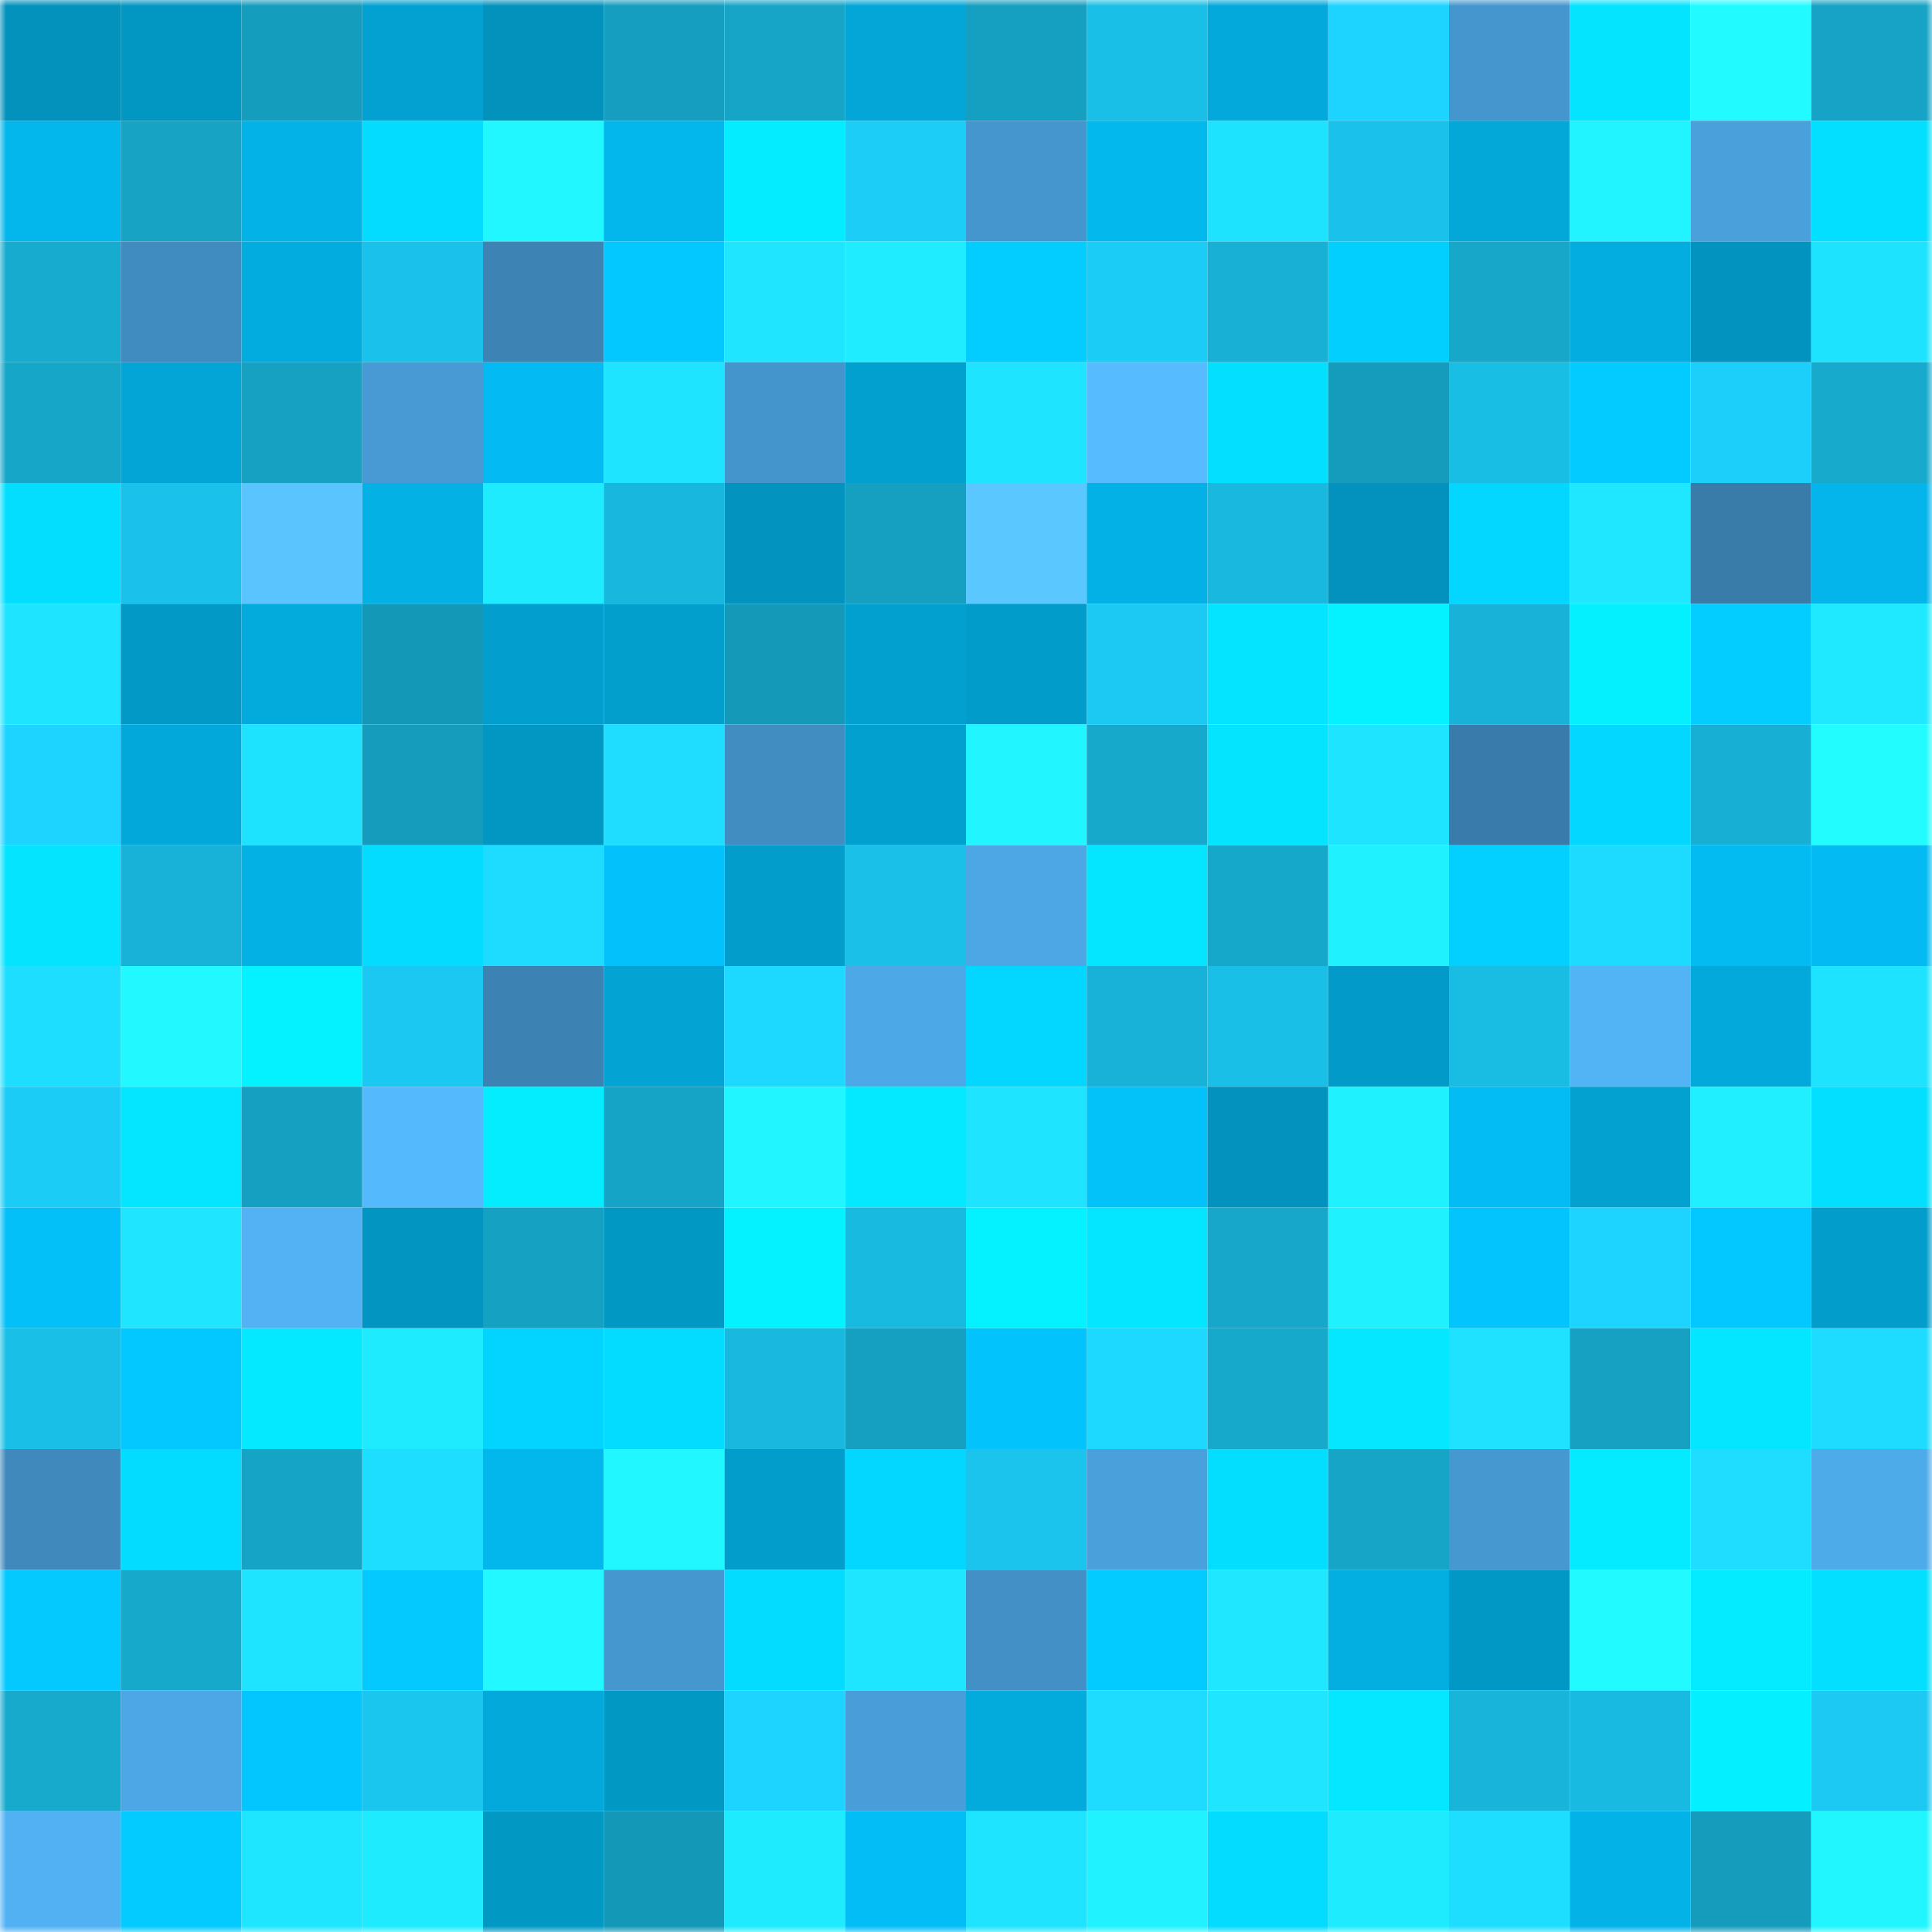 <svg viewBox="0 0 160 160" fill="none" role="img" xmlns="http://www.w3.org/2000/svg" width="240" height="240" name="ens%2Czaxortus.eth"><mask id="2018239435" mask-type="alpha" maskUnits="userSpaceOnUse" x="0" y="0" width="160" height="160"><rect width="160" height="160" fill="#FFFFFF"></rect></mask><g mask="url(#2018239435)"><rect x="0" y="0" width="10" height="10" fill="#0292bc"></rect><rect x="10" y="0" width="10" height="10" fill="#0296c2"></rect><rect x="20" y="0" width="10" height="10" fill="#159dbd"></rect><rect x="30" y="0" width="10" height="10" fill="#02a1d1"></rect><rect x="40" y="0" width="10" height="10" fill="#0292bc"></rect><rect x="50" y="0" width="10" height="10" fill="#159ebf"></rect><rect x="60" y="0" width="10" height="10" fill="#16a5c7"></rect><rect x="70" y="0" width="10" height="10" fill="#03a6d7"></rect><rect x="80" y="0" width="10" height="10" fill="#159fc0"></rect><rect x="90" y="0" width="10" height="10" fill="#1abfe7"></rect><rect x="100" y="0" width="10" height="10" fill="#03a9db"></rect><rect x="110" y="0" width="10" height="10" fill="#1cd4ff"></rect><rect x="120" y="0" width="10" height="10" fill="#4596ce"></rect><rect x="130" y="0" width="10" height="10" fill="#04e4ff"></rect><rect x="140" y="0" width="10" height="10" fill="#21fbff"></rect><rect x="150" y="0" width="10" height="10" fill="#16a3c5"></rect><rect x="0" y="10" width="10" height="10" fill="#03b6eb"></rect><rect x="10" y="10" width="10" height="10" fill="#16a3c4"></rect><rect x="20" y="10" width="10" height="10" fill="#03b3e7"></rect><rect x="30" y="10" width="10" height="10" fill="#03dbff"></rect><rect x="40" y="10" width="10" height="10" fill="#21f7ff"></rect><rect x="50" y="10" width="10" height="10" fill="#03b6eb"></rect><rect x="60" y="10" width="10" height="10" fill="#04ecff"></rect><rect x="70" y="10" width="10" height="10" fill="#1bcdf7"></rect><rect x="80" y="10" width="10" height="10" fill="#4596ce"></rect><rect x="90" y="10" width="10" height="10" fill="#03b8ed"></rect><rect x="100" y="10" width="10" height="10" fill="#1ee3ff"></rect><rect x="110" y="10" width="10" height="10" fill="#1ac1ea"></rect><rect x="120" y="10" width="10" height="10" fill="#03a7d8"></rect><rect x="130" y="10" width="10" height="10" fill="#21f3ff"></rect><rect x="140" y="10" width="10" height="10" fill="#49a0db"></rect><rect x="150" y="10" width="10" height="10" fill="#03e0ff"></rect><rect x="0" y="20" width="10" height="10" fill="#17accf"></rect><rect x="10" y="20" width="10" height="10" fill="#408cc0"></rect><rect x="20" y="20" width="10" height="10" fill="#03acdf"></rect><rect x="30" y="20" width="10" height="10" fill="#1ac1ea"></rect><rect x="40" y="20" width="10" height="10" fill="#3d84b5"></rect><rect x="50" y="20" width="10" height="10" fill="#03c8ff"></rect><rect x="60" y="20" width="10" height="10" fill="#1fe5ff"></rect><rect x="70" y="20" width="10" height="10" fill="#20ecff"></rect><rect x="80" y="20" width="10" height="10" fill="#03ccff"></rect><rect x="90" y="20" width="10" height="10" fill="#1bccf6"></rect><rect x="100" y="20" width="10" height="10" fill="#18b0d5"></rect><rect x="110" y="20" width="10" height="10" fill="#03cfff"></rect><rect x="120" y="20" width="10" height="10" fill="#16a7c9"></rect><rect x="130" y="20" width="10" height="10" fill="#03ade0"></rect><rect x="140" y="20" width="10" height="10" fill="#0293be"></rect><rect x="150" y="20" width="10" height="10" fill="#1ee3ff"></rect><rect x="0" y="30" width="10" height="10" fill="#16a6c8"></rect><rect x="10" y="30" width="10" height="10" fill="#03a5d6"></rect><rect x="20" y="30" width="10" height="10" fill="#16a1c3"></rect><rect x="30" y="30" width="10" height="10" fill="#479ad4"></rect><rect x="40" y="30" width="10" height="10" fill="#03bbf2"></rect><rect x="50" y="30" width="10" height="10" fill="#1ee4ff"></rect><rect x="60" y="30" width="10" height="10" fill="#4495cc"></rect><rect x="70" y="30" width="10" height="10" fill="#02a0cf"></rect><rect x="80" y="30" width="10" height="10" fill="#1fe4ff"></rect><rect x="90" y="30" width="10" height="10" fill="#56bcff"></rect><rect x="100" y="30" width="10" height="10" fill="#03e0ff"></rect><rect x="110" y="30" width="10" height="10" fill="#159bbc"></rect><rect x="120" y="30" width="10" height="10" fill="#19bee5"></rect><rect x="130" y="30" width="10" height="10" fill="#03cbff"></rect><rect x="140" y="30" width="10" height="10" fill="#1ccffa"></rect><rect x="150" y="30" width="10" height="10" fill="#17aacd"></rect><rect x="0" y="40" width="10" height="10" fill="#03deff"></rect><rect x="10" y="40" width="10" height="10" fill="#1ac2eb"></rect><rect x="20" y="40" width="10" height="10" fill="#5ac4ff"></rect><rect x="30" y="40" width="10" height="10" fill="#03b1e5"></rect><rect x="40" y="40" width="10" height="10" fill="#1febff"></rect><rect x="50" y="40" width="10" height="10" fill="#18b7dd"></rect><rect x="60" y="40" width="10" height="10" fill="#0294bf"></rect><rect x="70" y="40" width="10" height="10" fill="#15a0c2"></rect><rect x="80" y="40" width="10" height="10" fill="#5bc7ff"></rect><rect x="90" y="40" width="10" height="10" fill="#03b1e6"></rect><rect x="100" y="40" width="10" height="10" fill="#19b8de"></rect><rect x="110" y="40" width="10" height="10" fill="#0292bd"></rect><rect x="120" y="40" width="10" height="10" fill="#03d7ff"></rect><rect x="130" y="40" width="10" height="10" fill="#1fe7ff"></rect><rect x="140" y="40" width="10" height="10" fill="#397caa"></rect><rect x="150" y="40" width="10" height="10" fill="#03b5eb"></rect><rect x="0" y="50" width="10" height="10" fill="#1ee4ff"></rect><rect x="10" y="50" width="10" height="10" fill="#0299c6"></rect><rect x="20" y="50" width="10" height="10" fill="#03aadc"></rect><rect x="30" y="50" width="10" height="10" fill="#1498b8"></rect><rect x="40" y="50" width="10" height="10" fill="#029ecd"></rect><rect x="50" y="50" width="10" height="10" fill="#029ecc"></rect><rect x="60" y="50" width="10" height="10" fill="#1599b9"></rect><rect x="70" y="50" width="10" height="10" fill="#02a0cf"></rect><rect x="80" y="50" width="10" height="10" fill="#029cca"></rect><rect x="90" y="50" width="10" height="10" fill="#1bc9f2"></rect><rect x="100" y="50" width="10" height="10" fill="#04e3ff"></rect><rect x="110" y="50" width="10" height="10" fill="#04f1ff"></rect><rect x="120" y="50" width="10" height="10" fill="#18b2d8"></rect><rect x="130" y="50" width="10" height="10" fill="#04f0ff"></rect><rect x="140" y="50" width="10" height="10" fill="#03cdff"></rect><rect x="150" y="50" width="10" height="10" fill="#1fe9ff"></rect><rect x="0" y="60" width="10" height="10" fill="#1cd4ff"></rect><rect x="10" y="60" width="10" height="10" fill="#03a8da"></rect><rect x="20" y="60" width="10" height="10" fill="#1ee3ff"></rect><rect x="30" y="60" width="10" height="10" fill="#159bbc"></rect><rect x="40" y="60" width="10" height="10" fill="#0296c3"></rect><rect x="50" y="60" width="10" height="10" fill="#1eddff"></rect><rect x="60" y="60" width="10" height="10" fill="#418dc1"></rect><rect x="70" y="60" width="10" height="10" fill="#02a0cf"></rect><rect x="80" y="60" width="10" height="10" fill="#21f5ff"></rect><rect x="90" y="60" width="10" height="10" fill="#17a9cc"></rect><rect x="100" y="60" width="10" height="10" fill="#04e4ff"></rect><rect x="110" y="60" width="10" height="10" fill="#1fe4ff"></rect><rect x="120" y="60" width="10" height="10" fill="#397cab"></rect><rect x="130" y="60" width="10" height="10" fill="#03d7ff"></rect><rect x="140" y="60" width="10" height="10" fill="#17afd4"></rect><rect x="150" y="60" width="10" height="10" fill="#22fcff"></rect><rect x="0" y="70" width="10" height="10" fill="#04e4ff"></rect><rect x="10" y="70" width="10" height="10" fill="#18b2d8"></rect><rect x="20" y="70" width="10" height="10" fill="#03b1e5"></rect><rect x="30" y="70" width="10" height="10" fill="#03dbff"></rect><rect x="40" y="70" width="10" height="10" fill="#1ddcff"></rect><rect x="50" y="70" width="10" height="10" fill="#03c2fb"></rect><rect x="60" y="70" width="10" height="10" fill="#029dcb"></rect><rect x="70" y="70" width="10" height="10" fill="#1ac0e8"></rect><rect x="80" y="70" width="10" height="10" fill="#4da7e5"></rect><rect x="90" y="70" width="10" height="10" fill="#04e5ff"></rect><rect x="100" y="70" width="10" height="10" fill="#16a8cb"></rect><rect x="110" y="70" width="10" height="10" fill="#20f1ff"></rect><rect x="120" y="70" width="10" height="10" fill="#03d0ff"></rect><rect x="130" y="70" width="10" height="10" fill="#1ddaff"></rect><rect x="140" y="70" width="10" height="10" fill="#03bbf1"></rect><rect x="150" y="70" width="10" height="10" fill="#03bbf2"></rect><rect x="0" y="80" width="10" height="10" fill="#1edeff"></rect><rect x="10" y="80" width="10" height="10" fill="#21f8ff"></rect><rect x="20" y="80" width="10" height="10" fill="#04f2ff"></rect><rect x="30" y="80" width="10" height="10" fill="#1bc8f1"></rect><rect x="40" y="80" width="10" height="10" fill="#3c83b4"></rect><rect x="50" y="80" width="10" height="10" fill="#03a4d4"></rect><rect x="60" y="80" width="10" height="10" fill="#1dd8ff"></rect><rect x="70" y="80" width="10" height="10" fill="#4da8e7"></rect><rect x="80" y="80" width="10" height="10" fill="#03d6ff"></rect><rect x="90" y="80" width="10" height="10" fill="#18b2d8"></rect><rect x="100" y="80" width="10" height="10" fill="#19bfe6"></rect><rect x="110" y="80" width="10" height="10" fill="#029bc9"></rect><rect x="120" y="80" width="10" height="10" fill="#19bde4"></rect><rect x="130" y="80" width="10" height="10" fill="#52b3f5"></rect><rect x="140" y="80" width="10" height="10" fill="#03a9da"></rect><rect x="150" y="80" width="10" height="10" fill="#1ee3ff"></rect><rect x="0" y="90" width="10" height="10" fill="#1bccf7"></rect><rect x="10" y="90" width="10" height="10" fill="#04e5ff"></rect><rect x="20" y="90" width="10" height="10" fill="#15a0c2"></rect><rect x="30" y="90" width="10" height="10" fill="#55b9fd"></rect><rect x="40" y="90" width="10" height="10" fill="#04edff"></rect><rect x="50" y="90" width="10" height="10" fill="#16a4c6"></rect><rect x="60" y="90" width="10" height="10" fill="#21f5ff"></rect><rect x="70" y="90" width="10" height="10" fill="#04e9ff"></rect><rect x="80" y="90" width="10" height="10" fill="#1ee4ff"></rect><rect x="90" y="90" width="10" height="10" fill="#03c1f9"></rect><rect x="100" y="90" width="10" height="10" fill="#0292bd"></rect><rect x="110" y="90" width="10" height="10" fill="#20f1ff"></rect><rect x="120" y="90" width="10" height="10" fill="#03bcf4"></rect><rect x="130" y="90" width="10" height="10" fill="#02a1d0"></rect><rect x="140" y="90" width="10" height="10" fill="#20efff"></rect><rect x="150" y="90" width="10" height="10" fill="#03e0ff"></rect><rect x="0" y="100" width="10" height="10" fill="#03c0f8"></rect><rect x="10" y="100" width="10" height="10" fill="#1fe5ff"></rect><rect x="20" y="100" width="10" height="10" fill="#52b2f4"></rect><rect x="30" y="100" width="10" height="10" fill="#0295c1"></rect><rect x="40" y="100" width="10" height="10" fill="#15a1c2"></rect><rect x="50" y="100" width="10" height="10" fill="#0298c4"></rect><rect x="60" y="100" width="10" height="10" fill="#04f2ff"></rect><rect x="70" y="100" width="10" height="10" fill="#19bae0"></rect><rect x="80" y="100" width="10" height="10" fill="#04f1ff"></rect><rect x="90" y="100" width="10" height="10" fill="#04e5ff"></rect><rect x="100" y="100" width="10" height="10" fill="#16a7ca"></rect><rect x="110" y="100" width="10" height="10" fill="#20f1ff"></rect><rect x="120" y="100" width="10" height="10" fill="#03c4fd"></rect><rect x="130" y="100" width="10" height="10" fill="#1cd4ff"></rect><rect x="140" y="100" width="10" height="10" fill="#03c8ff"></rect><rect x="150" y="100" width="10" height="10" fill="#029dcb"></rect><rect x="0" y="110" width="10" height="10" fill="#19bfe6"></rect><rect x="10" y="110" width="10" height="10" fill="#03c7ff"></rect><rect x="20" y="110" width="10" height="10" fill="#04e9ff"></rect><rect x="30" y="110" width="10" height="10" fill="#1febff"></rect><rect x="40" y="110" width="10" height="10" fill="#03d3ff"></rect><rect x="50" y="110" width="10" height="10" fill="#03dbff"></rect><rect x="60" y="110" width="10" height="10" fill="#19b8de"></rect><rect x="70" y="110" width="10" height="10" fill="#15a0c2"></rect><rect x="80" y="110" width="10" height="10" fill="#03c3fd"></rect><rect x="90" y="110" width="10" height="10" fill="#1dd8ff"></rect><rect x="100" y="110" width="10" height="10" fill="#17a9cc"></rect><rect x="110" y="110" width="10" height="10" fill="#04e7ff"></rect><rect x="120" y="110" width="10" height="10" fill="#1ee2ff"></rect><rect x="130" y="110" width="10" height="10" fill="#16a1c2"></rect><rect x="140" y="110" width="10" height="10" fill="#04e6ff"></rect><rect x="150" y="110" width="10" height="10" fill="#1ddcff"></rect><rect x="0" y="120" width="10" height="10" fill="#3f89bc"></rect><rect x="10" y="120" width="10" height="10" fill="#03dcff"></rect><rect x="20" y="120" width="10" height="10" fill="#16a4c6"></rect><rect x="30" y="120" width="10" height="10" fill="#1edeff"></rect><rect x="40" y="120" width="10" height="10" fill="#03b7ed"></rect><rect x="50" y="120" width="10" height="10" fill="#21f7ff"></rect><rect x="60" y="120" width="10" height="10" fill="#029dcb"></rect><rect x="70" y="120" width="10" height="10" fill="#03d7ff"></rect><rect x="80" y="120" width="10" height="10" fill="#1ac4ed"></rect><rect x="90" y="120" width="10" height="10" fill="#49a0db"></rect><rect x="100" y="120" width="10" height="10" fill="#03deff"></rect><rect x="110" y="120" width="10" height="10" fill="#16a5c7"></rect><rect x="120" y="120" width="10" height="10" fill="#4698d1"></rect><rect x="130" y="120" width="10" height="10" fill="#04eaff"></rect><rect x="140" y="120" width="10" height="10" fill="#1eddff"></rect><rect x="150" y="120" width="10" height="10" fill="#4eabea"></rect><rect x="0" y="130" width="10" height="10" fill="#03c9ff"></rect><rect x="10" y="130" width="10" height="10" fill="#17a9cc"></rect><rect x="20" y="130" width="10" height="10" fill="#1fe4ff"></rect><rect x="30" y="130" width="10" height="10" fill="#03c9ff"></rect><rect x="40" y="130" width="10" height="10" fill="#21f8ff"></rect><rect x="50" y="130" width="10" height="10" fill="#4597cf"></rect><rect x="60" y="130" width="10" height="10" fill="#03dcff"></rect><rect x="70" y="130" width="10" height="10" fill="#1fe6ff"></rect><rect x="80" y="130" width="10" height="10" fill="#4290c6"></rect><rect x="90" y="130" width="10" height="10" fill="#03caff"></rect><rect x="100" y="130" width="10" height="10" fill="#1fe7ff"></rect><rect x="110" y="130" width="10" height="10" fill="#03aee1"></rect><rect x="120" y="130" width="10" height="10" fill="#0298c5"></rect><rect x="130" y="130" width="10" height="10" fill="#21faff"></rect><rect x="140" y="130" width="10" height="10" fill="#04ebff"></rect><rect x="150" y="130" width="10" height="10" fill="#03e0ff"></rect><rect x="0" y="140" width="10" height="10" fill="#17aacd"></rect><rect x="10" y="140" width="10" height="10" fill="#4da7e6"></rect><rect x="20" y="140" width="10" height="10" fill="#03c6ff"></rect><rect x="30" y="140" width="10" height="10" fill="#1ac5ee"></rect><rect x="40" y="140" width="10" height="10" fill="#03a9da"></rect><rect x="50" y="140" width="10" height="10" fill="#0298c4"></rect><rect x="60" y="140" width="10" height="10" fill="#1cd4ff"></rect><rect x="70" y="140" width="10" height="10" fill="#499ed9"></rect><rect x="80" y="140" width="10" height="10" fill="#03aadc"></rect><rect x="90" y="140" width="10" height="10" fill="#1ddcff"></rect><rect x="100" y="140" width="10" height="10" fill="#1fe5ff"></rect><rect x="110" y="140" width="10" height="10" fill="#04e7ff"></rect><rect x="120" y="140" width="10" height="10" fill="#18b4d9"></rect><rect x="130" y="140" width="10" height="10" fill="#19bae1"></rect><rect x="140" y="140" width="10" height="10" fill="#04efff"></rect><rect x="150" y="140" width="10" height="10" fill="#1bc9f3"></rect><rect x="0" y="150" width="10" height="10" fill="#51b1f3"></rect><rect x="10" y="150" width="10" height="10" fill="#03caff"></rect><rect x="20" y="150" width="10" height="10" fill="#1fe6ff"></rect><rect x="30" y="150" width="10" height="10" fill="#1febff"></rect><rect x="40" y="150" width="10" height="10" fill="#0298c4"></rect><rect x="50" y="150" width="10" height="10" fill="#1498b7"></rect><rect x="60" y="150" width="10" height="10" fill="#1febff"></rect><rect x="70" y="150" width="10" height="10" fill="#03bef6"></rect><rect x="80" y="150" width="10" height="10" fill="#1ee4ff"></rect><rect x="90" y="150" width="10" height="10" fill="#20f2ff"></rect><rect x="100" y="150" width="10" height="10" fill="#03dbff"></rect><rect x="110" y="150" width="10" height="10" fill="#1febff"></rect><rect x="120" y="150" width="10" height="10" fill="#1edeff"></rect><rect x="130" y="150" width="10" height="10" fill="#03b3e8"></rect><rect x="140" y="150" width="10" height="10" fill="#159cbc"></rect><rect x="150" y="150" width="10" height="10" fill="#21f6ff"></rect></g></svg>